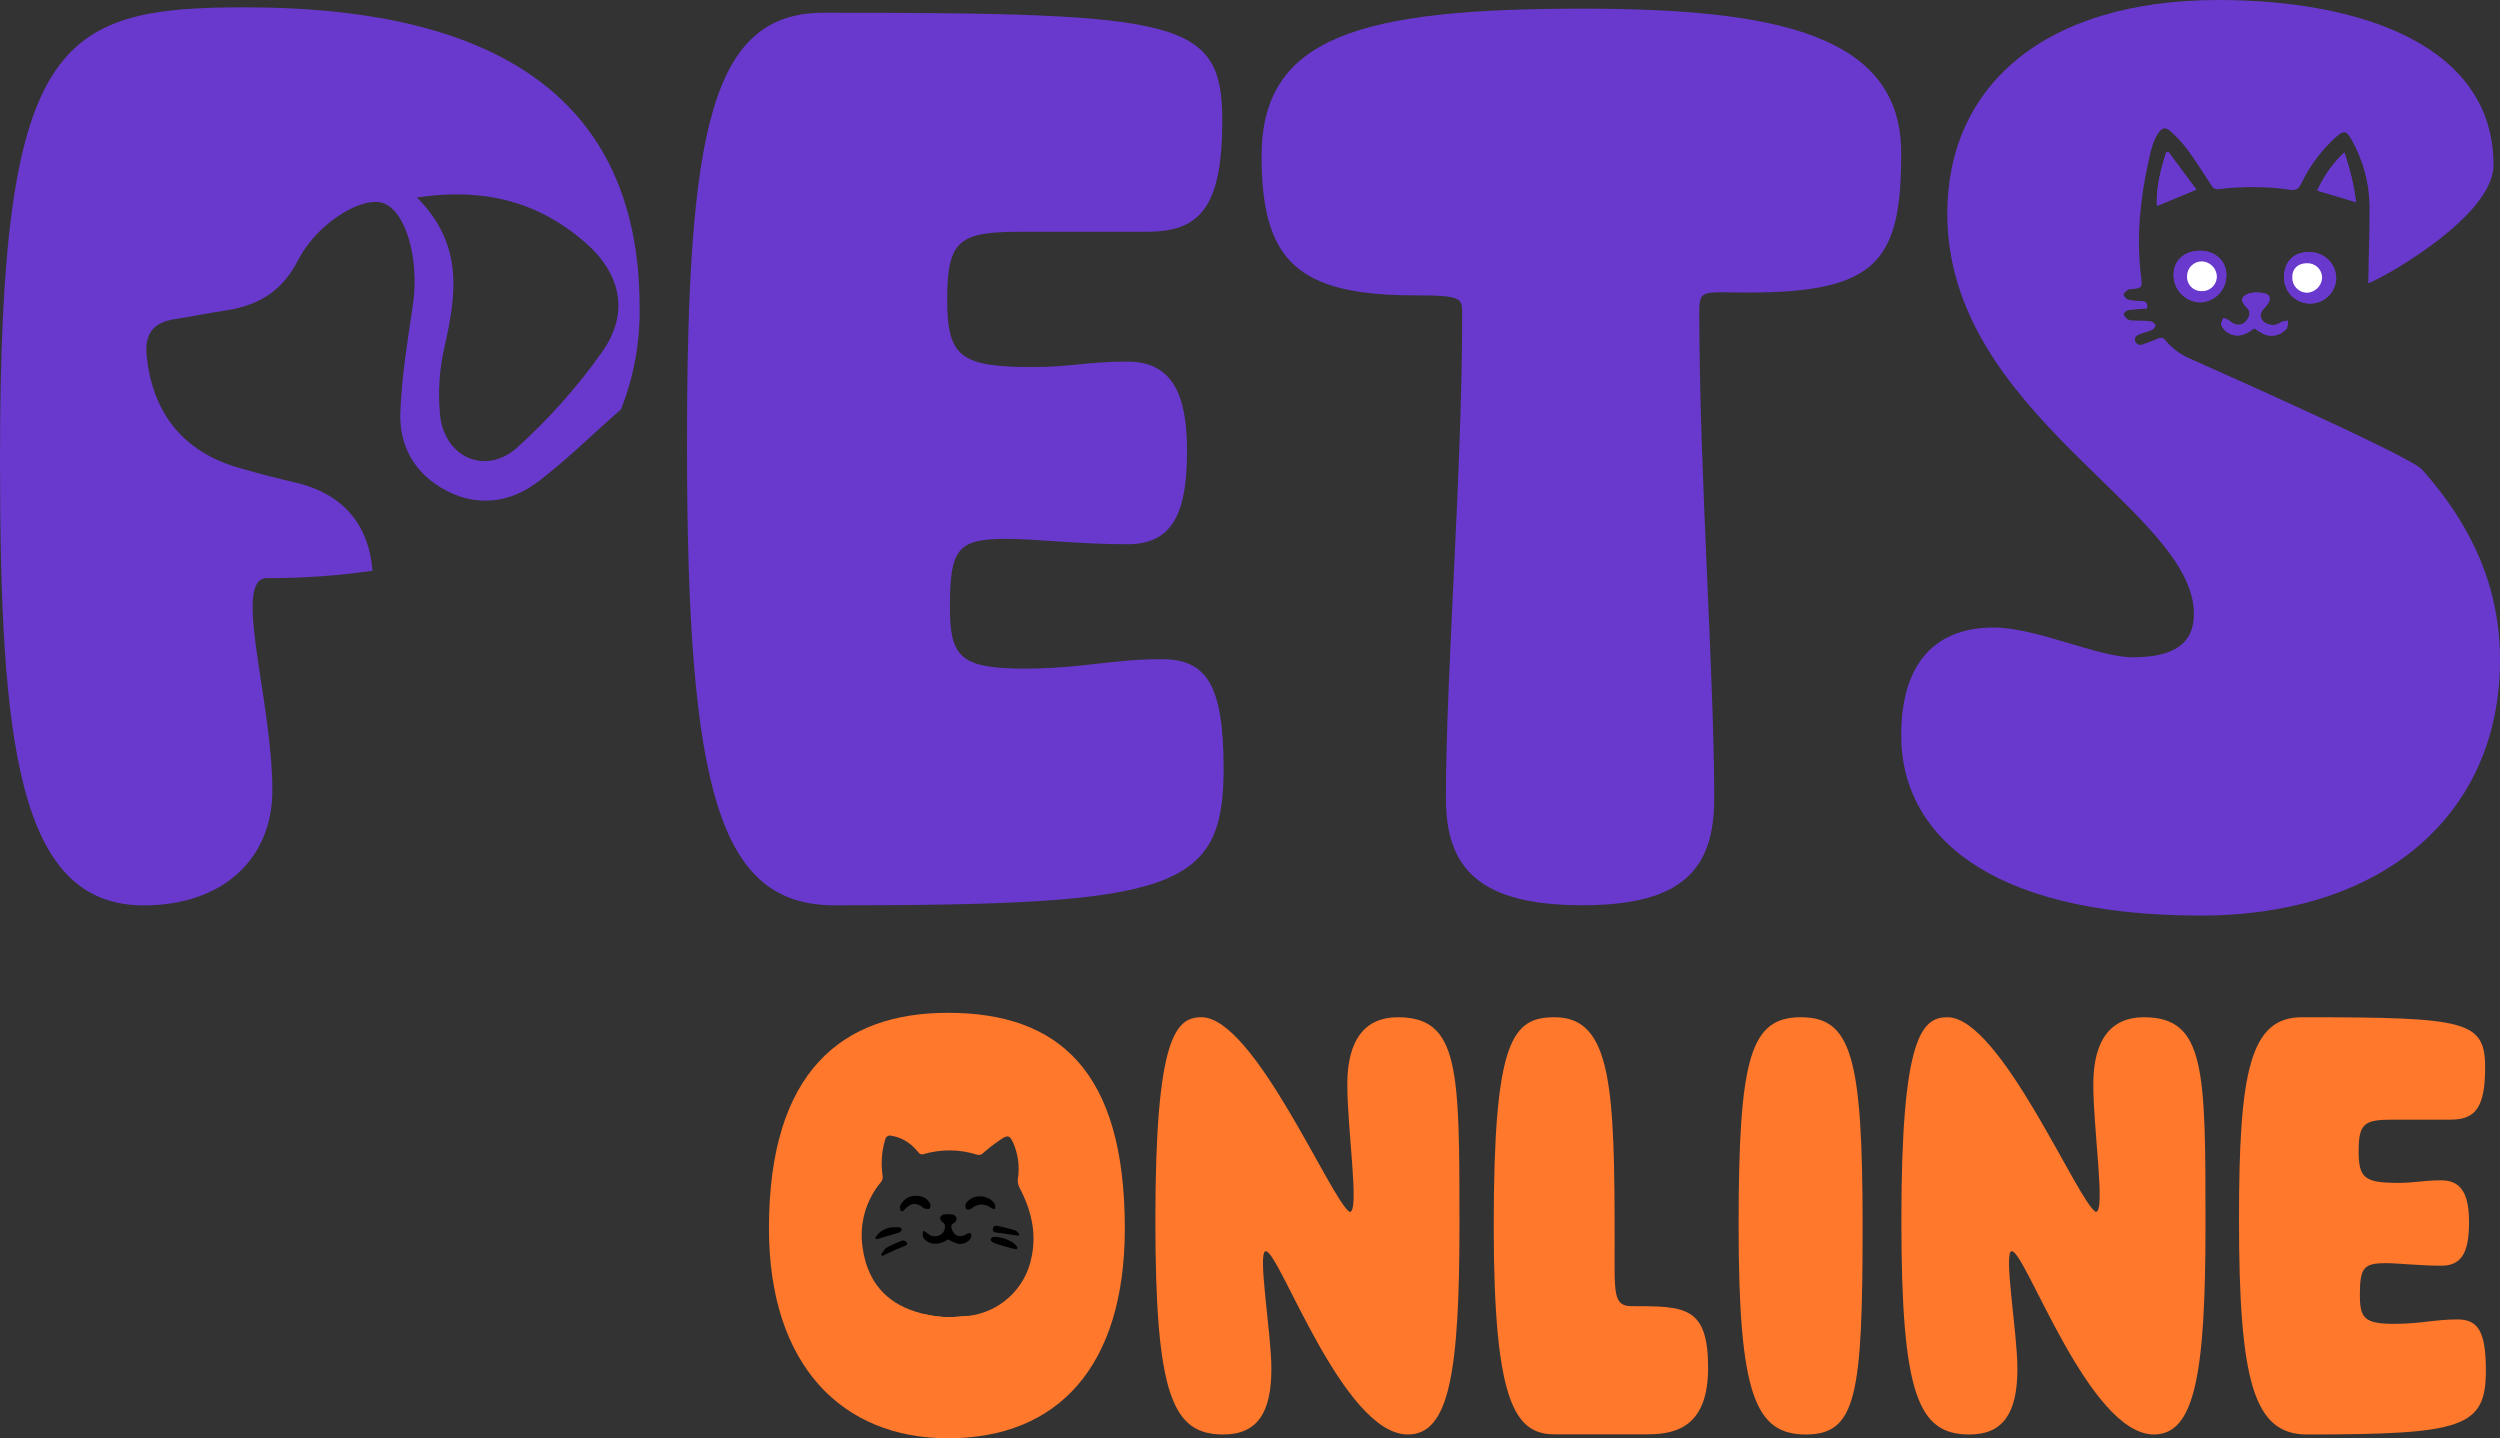 <svg xmlns="http://www.w3.org/2000/svg" width="551" height="317" viewBox="0 0 551 317" fill="none"><rect x="0" y="0" width="551" height="317" fill="#333333" stroke="none"/><g clip-path="url(#clip0_211_113)"><path d="M254.645 268.924C254.645 228.378 259.194 224.201 264.805 224.201C276.482 224.201 293.512 264.883 297.493 267.116C299.692 267.116 296.948 249.143 296.948 238.965C296.948 229.074 300.928 224.201 308.071 224.201C321.667 224.201 321.666 235.764 321.666 270.044C321.666 302.789 319.331 316.16 310.292 316.16C296.007 316.16 281.995 275.758 278.977 275.758C277.051 275.758 280.213 293.73 280.213 301.669C280.213 311.287 277.18 316.16 269.597 316.16C258.489 316.16 254.645 307.662 254.645 268.924Z" fill="#FF782C"></path><path d="M329.219 270.18C329.219 229.074 333.336 224.201 342.678 224.201C355.31 224.201 355.864 240.092 355.864 273.941C355.864 284.808 355.455 287.873 359.572 287.873C371.385 287.873 376.466 287.873 376.466 301.494C376.466 313.898 370.013 316.122 363.28 316.122H342.678C333.89 316.16 329.219 309.054 329.219 270.18Z" fill="#FF782C"></path><path d="M396.923 224.201C408.054 224.201 410.519 232.979 410.519 270.18C410.519 307.526 409.146 316.16 398.023 316.16C386.899 316.16 383.191 307.526 383.191 270.18C383.191 232.979 385.8 224.201 396.923 224.201Z" fill="#FF782C"></path><path d="M419.062 268.924C419.062 228.378 423.612 224.201 429.231 224.201C440.9 224.201 457.931 264.883 461.919 267.116C464.118 267.116 461.365 249.143 461.365 238.965C461.365 229.074 465.346 224.201 472.489 224.201C486.092 224.201 486.092 235.764 486.092 270.044C486.092 302.789 483.757 316.16 474.718 316.16C460.433 316.16 446.428 275.758 443.403 275.758C441.484 275.758 444.638 293.73 444.638 301.669C444.638 311.287 441.605 316.16 434.068 316.16C422.854 316.16 419.062 307.662 419.062 268.924Z" fill="#FF782C"></path><path d="M493.473 268.652C493.473 236.044 495.952 224.201 507.349 224.201C543.609 224.201 547.726 224.897 547.726 235.348C547.726 244.542 545.254 246.774 540.037 246.774H527.26C521.081 246.774 519.845 247.607 519.845 253.736C519.845 259.73 521.217 260.706 528.633 260.706C532.341 260.706 533.994 260.146 538.111 260.146C542.661 260.146 544.177 263.491 544.177 269.348C544.177 275.614 542.805 278.959 538.111 278.959C533.167 278.959 528.633 278.399 525.888 278.399C520.944 278.399 520.118 279.375 520.118 285.368C520.118 290.522 521.081 291.778 527.7 291.778C533.463 291.778 536.625 290.802 541.569 290.802C546.118 290.802 547.885 293.314 547.885 302.092C547.885 314.632 542.805 316.16 508.456 316.16C496.771 316.16 493.473 304.597 493.473 268.652Z" fill="#FF782C"></path><path d="M208.906 223.224C185.696 223.224 169.477 236.043 169.477 270.74C169.477 300.972 185.68 317 208.906 317C233.359 317 247.91 300.972 247.91 270.74C247.91 236.043 233.359 223.224 208.906 223.224ZM227.362 277.051C226.725 280.416 225.027 283.489 222.518 285.823C220.008 288.158 216.817 289.631 213.41 290.029H213.106C211.901 290.166 210.688 290.219 209.482 290.309C207.437 290.297 205.401 290.043 203.416 289.553C202.431 289.316 201.463 289.012 200.519 288.645C194.287 286.253 191.072 281.478 190.139 275.106C189.724 272.508 189.876 269.851 190.585 267.318C191.295 264.784 192.544 262.433 194.249 260.426C194.499 260.035 194.599 259.567 194.529 259.109C194.127 256.467 194.316 253.769 195.083 251.209C195.107 251.047 195.166 250.892 195.258 250.756C195.349 250.62 195.469 250.506 195.61 250.422C195.751 250.338 195.908 250.286 196.072 250.27C196.235 250.254 196.399 250.275 196.554 250.331C198.138 250.613 199.619 251.311 200.846 252.351C201.403 252.82 201.911 253.345 202.362 253.918C202.492 254.131 202.694 254.292 202.932 254.369C203.169 254.447 203.428 254.437 203.659 254.341C207.466 253.236 211.517 253.283 215.298 254.478C215.529 254.566 215.781 254.584 216.022 254.527C216.263 254.47 216.481 254.342 216.647 254.16L217.535 253.403C218.653 252.474 219.828 251.614 221.053 250.83C222.19 250.126 222.615 250.452 223.207 251.655C224.391 254.228 224.781 257.094 224.329 259.888C224.267 260.503 224.382 261.123 224.662 261.674C227.225 266.563 228.514 271.588 227.362 277.051Z" fill="#FF782C"></path><path d="M213.404 290.037C211.963 290.745 210.376 291.103 208.771 291.081C206.871 291.099 205.005 290.574 203.395 289.568C205.379 290.058 207.416 290.312 209.461 290.325C210.666 290.234 211.88 290.181 213.085 290.045L213.404 290.037Z" fill="#FF782C"></path><path d="M214.086 272.458C213.912 273.533 212.365 274.426 211.053 274.116C210.335 273.866 209.642 273.549 208.983 273.17C207.073 274.358 205.321 274.464 204.032 273.382C203.703 273.146 203.475 272.795 203.395 272.399C203.315 272.003 203.388 271.592 203.6 271.247C204.009 271.543 204.358 271.8 204.707 272.05C205.068 272.308 205.496 272.457 205.939 272.48C206.383 272.503 206.824 272.398 207.209 272.178C207.53 272.003 207.797 271.745 207.983 271.43C208.169 271.116 208.266 270.757 208.263 270.392C208.307 270.188 208.279 269.975 208.184 269.789C208.088 269.603 207.931 269.455 207.74 269.371C207.579 269.26 207.445 269.113 207.349 268.943C207.253 268.772 207.198 268.582 207.186 268.387C207.246 268.216 207.346 268.062 207.478 267.938C207.61 267.814 207.77 267.724 207.945 267.676C208.657 267.571 209.382 267.584 210.09 267.714C210.275 267.779 210.44 267.888 210.573 268.032C210.705 268.176 210.799 268.35 210.849 268.538C210.836 268.749 210.774 268.955 210.668 269.137C210.561 269.32 210.412 269.475 210.234 269.59C209.575 269.87 209.59 270.241 209.757 270.793C210.212 272.352 211.41 272.882 212.843 272.118C212.992 272.014 213.152 271.928 213.321 271.86C213.51 271.8 213.814 271.724 213.889 271.815C214.036 271.996 214.106 272.226 214.086 272.458Z" fill="black"></path><path d="M204.864 266.374C204.674 266.556 204.106 266.374 203.757 266.374C203.658 266.374 203.567 266.23 203.476 266.162C201.96 265.004 200.906 265.072 199.571 266.382C199.268 266.677 198.957 267.274 198.494 266.775C198.4 266.588 198.352 266.382 198.352 266.173C198.352 265.964 198.4 265.758 198.494 265.572C198.806 264.948 199.291 264.427 199.89 264.069C200.489 263.711 201.178 263.531 201.876 263.551C203.302 263.597 204.424 264.051 205.016 265.307C205.075 265.484 205.093 265.673 205.066 265.858C205.04 266.044 204.97 266.22 204.864 266.374Z" fill="black"></path><path d="M219.325 266.449C219.074 266.404 218.764 266.449 218.566 266.306C216.974 265.11 215.465 265.231 213.941 266.465C213.729 266.639 213.024 266.601 212.955 266.465C212.853 266.286 212.791 266.087 212.774 265.881C212.757 265.676 212.785 265.47 212.857 265.276C213.199 264.78 213.658 264.373 214.193 264.092C214.728 263.812 215.323 263.665 215.928 263.665C217.528 263.665 218.961 264.52 219.332 265.632C219.377 265.903 219.374 266.179 219.325 266.449Z" fill="black"></path><path d="M198.755 270.869C198.793 271.058 198.566 271.315 198.414 271.52C198.325 271.601 198.215 271.654 198.096 271.671L196.458 272.163L193.425 273.071C193.311 273.086 193.197 273.086 193.084 273.071L192.879 272.821C193.21 272.35 193.586 271.911 194.001 271.512C194.118 271.417 194.242 271.331 194.372 271.255H194.411C194.513 271.189 194.62 271.128 194.729 271.073C195.257 270.786 195.832 270.594 196.427 270.506H196.753C197.232 270.456 197.715 270.456 198.194 270.506C198.309 270.519 198.42 270.559 198.517 270.622C198.614 270.685 198.696 270.77 198.755 270.869Z" fill="black"></path><path d="M224.277 275.031L224.073 275.326C223.709 275.258 223.315 275.228 222.973 275.13C222.215 274.925 221.518 274.728 220.797 274.517C220.304 274.373 219.819 274.221 219.334 274.055C218.848 273.888 218.363 273.548 218.355 273.26C218.355 272.572 219 272.587 219.516 272.61C219.99 272.638 220.46 272.714 220.919 272.837C221.865 273.091 222.757 273.517 223.55 274.093C223.834 274.371 224.079 274.687 224.277 275.031Z" fill="black"></path><path d="M199.215 274.683C198.798 274.842 198.388 275.016 197.979 275.198L196.758 275.735L195.59 276.265C195.218 276.431 194.832 276.635 194.498 276.817L194.18 276.514C194.574 275.992 194.87 275.296 195.393 275.001C195.613 274.872 195.84 274.744 196.075 274.63C196.31 274.517 196.424 274.449 196.606 274.365C197.364 274.002 198.123 273.699 198.881 273.404C199.069 273.393 199.258 273.431 199.427 273.513C199.597 273.595 199.743 273.719 199.851 273.873C200.109 274.365 199.662 274.509 199.215 274.683Z" fill="black"></path><path d="M224.671 272.034C224.618 272.14 224.557 272.239 224.497 272.345C224.125 272.299 223.739 272.261 223.39 272.201C222.578 272.08 221.767 271.943 220.956 271.83L219.849 271.686C219.341 271.626 218.825 271.633 218.818 270.929C218.811 270.805 218.834 270.681 218.887 270.568C218.939 270.455 219.019 270.357 219.119 270.282C219.219 270.207 219.336 270.158 219.459 270.139C219.582 270.12 219.708 270.131 219.826 270.173L220.986 270.438C221.936 270.654 222.877 270.907 223.807 271.194C224.141 271.338 224.383 271.762 224.671 272.034Z" fill="black"></path><path d="M54.056 1.612C12.541 1.612 0 8.763 0 101.169C0 163.767 3.882 199.546 31.657 199.546C48.983 199.546 60.031 189.413 60.031 174.21C60.031 154.24 51.068 127.413 58.84 127.413C66.625 127.447 74.4 126.903 82.103 125.786C81.277 115.517 75.492 108.744 65.028 106.33C60.857 105.369 56.687 104.279 52.608 103.099C40.415 99.587 33.651 91.104 32.339 78.52C31.816 73.45 33.856 71.051 38.595 70.324C42.265 69.757 45.905 68.992 49.567 68.463C51.62 68.186 53.631 67.662 55.557 66.904C59.834 65.201 63.185 62.212 65.665 57.391C67.148 54.581 69.138 52.067 71.534 49.975C76.022 45.965 81.391 43.709 84.424 44.754C89.481 46.464 92.484 57.225 91.006 67.146C89.83 75.008 88.556 82.901 88.23 90.817C87.919 98.475 91.582 104.65 98.535 108.222C105.488 111.794 112.646 110.734 118.682 106.095C124.884 101.366 130.473 95.842 136.88 90.204C139.693 83.061 141.084 75.44 140.974 67.766C140.967 17.11 102.743 1.612 54.056 1.612ZM132.611 77.702C127.184 85.348 120.931 92.375 113.965 98.657C107.141 104.786 98.11 100.927 97.018 91.717C96.492 86.617 96.812 81.465 97.966 76.469C100.521 65.065 102.303 53.994 91.9 43.52C107.247 41.25 118.871 44.731 128.895 53.358C136.993 60.411 138.768 69.076 132.611 77.702Z" fill="#6839CC"></path><path d="M255.955 145.28C245.203 145.28 238.325 147.361 225.784 147.361C211.453 147.361 209.36 144.69 209.36 133.649C209.36 120.845 211.149 118.756 221.901 118.756C227.876 118.756 237.733 119.952 248.478 119.952C258.639 119.952 261.619 112.793 261.619 99.376C261.619 86.859 258.343 79.7 248.478 79.7C239.523 79.7 235.936 80.896 227.876 80.896C211.748 80.896 208.761 78.807 208.761 65.988C208.761 52.874 211.453 51.088 224.889 51.088H252.663C264.037 51.088 269.391 46.313 269.391 26.645C269.391 4.298 260.436 2.808 181.585 2.808C156.798 2.808 151.414 28.136 151.414 97.885C151.399 174.793 158.587 199.538 184.004 199.538C258.669 199.538 269.686 196.254 269.686 169.427C269.686 150.645 265.804 145.28 255.955 145.28Z" fill="#6839CC"></path><path d="M348.834 1.907C300.154 1.907 278.051 7.878 278.051 34.394C278.051 57.354 285.823 65.095 311.801 65.095C322.265 65.095 322.265 65.693 322.265 69.273C322.265 104.151 318.678 148.564 318.678 175.973C318.678 191.472 326.139 199.516 348.834 199.516C370.937 199.516 377.814 191.472 377.814 175.973C377.814 148.549 374.523 104.136 374.523 68.66C374.523 63.589 375.426 64.482 385.276 64.482C413.945 64.482 419.026 57.339 419.026 33.781C419.063 7.878 392.138 1.907 348.834 1.907Z" fill="#6839CC"></path><path d="M484.078 41.78L475.381 45.39C475.199 41.258 476.207 37.429 477.42 33.637C477.572 33.569 477.708 33.494 477.868 33.433L484.078 41.78Z" fill="#6839CC"></path><path d="M479.063 60.509C479.063 57.369 481.482 55.212 484.955 55.265C488.253 55.265 490.695 57.535 490.687 60.562C490.705 61.343 490.567 62.119 490.282 62.847C489.998 63.574 489.572 64.238 489.03 64.801C488.487 65.363 487.838 65.813 487.121 66.125C486.403 66.436 485.631 66.603 484.849 66.616C483.276 66.555 481.79 65.882 480.708 64.74C479.627 63.599 479.036 62.08 479.063 60.509Z" fill="#6839CC"></path><path d="M489.583 71.648C489.432 71.247 489.849 70.627 490.015 70.09C490.465 70.195 490.895 70.371 491.289 70.612C492.912 72.125 494.656 71.853 495.581 69.915C495.784 69.572 495.853 69.166 495.775 68.775C495.697 68.384 495.476 68.036 495.157 67.796C494.641 67.29 494.042 66.374 494.186 65.844C494.33 65.314 495.301 64.732 495.983 64.588C496.988 64.413 498.018 64.431 499.016 64.641C500.244 64.86 500.533 65.723 499.926 66.82C499.682 67.214 499.386 67.573 499.046 67.887C497.78 69.113 498.046 70.68 499.676 71.368C500.181 71.594 500.738 71.677 501.288 71.609C501.837 71.541 502.357 71.324 502.792 70.982C503.276 70.793 503.789 70.693 504.309 70.687C504.319 71.275 504.21 71.859 503.99 72.405C503.385 73.146 502.549 73.665 501.615 73.879C500.681 74.092 499.703 73.989 498.834 73.586C498.141 73.208 497.467 72.793 496.817 72.345C494.679 74.085 492.746 74.426 490.903 73.253C490.316 72.857 489.857 72.3 489.583 71.648Z" fill="#6839CC"></path><path d="M503.397 60.986C503.481 57.558 505.626 55.492 509.016 55.56C509.798 55.555 510.575 55.707 511.297 56.007C512.02 56.307 512.675 56.749 513.223 57.306C513.772 57.864 514.202 58.526 514.488 59.253C514.775 59.98 514.912 60.758 514.892 61.538C514.793 63.041 514.106 64.444 512.98 65.446C511.854 66.448 510.379 66.969 508.873 66.897C507.366 66.824 505.948 66.164 504.924 65.059C503.9 63.953 503.352 62.491 503.397 60.986Z" fill="#6839CC"></path><path d="M519.268 44.557L510.73 41.999C512.141 38.836 514.167 35.983 516.69 33.607C517.926 37.158 518.79 40.828 519.268 44.557Z" fill="#6839CC"></path><path d="M551.001 145.454C551.001 179.432 525.319 201.793 485.033 201.793C436.945 201.793 419.02 183.011 419.02 162.14C419.02 143.978 428.581 138.303 439.333 138.303C448.887 138.303 462.331 144.863 470.095 144.863C479.058 144.863 483.539 141.882 483.539 135.313C483.539 112.369 429.18 91.21 429.18 47.092C429.18 19.093 450.411 0 488.908 0C519.996 0 549.568 9.838 549.568 36.369C549.568 48.265 523.029 62.409 521.968 62.409C521.968 62.159 521.968 61.864 521.968 61.576C522.066 56.09 522.294 50.611 522.24 45.132C522.121 40.084 520.751 35.144 518.252 30.754C517.176 28.764 516.554 28.696 514.893 30.171C511.705 33.03 509.111 36.485 507.258 40.342C506.803 41.28 506.287 42.007 505.066 41.855C499.744 41.089 494.343 41.033 489.007 41.689C488.676 41.745 488.335 41.691 488.038 41.533C487.742 41.376 487.507 41.124 487.369 40.819C485.663 38.163 483.964 35.522 482.099 32.949C481.026 31.538 479.823 30.23 478.505 29.044C477.329 27.924 476.518 28.052 475.616 29.445C475.098 30.261 474.69 31.141 474.402 32.063C474.048 33.238 473.754 34.43 473.523 35.635C471.68 43.884 470.861 52.215 471.855 60.653C472.196 63.536 472.204 63.536 469.39 63.763C469.315 63.763 469.201 63.763 469.155 63.763C468.761 64.119 468.109 64.482 468.071 64.883C468.033 65.284 468.617 65.905 469.042 66.026C469.991 66.235 470.959 66.341 471.931 66.344C473.03 66.344 473.447 66.866 473.182 68.016C471.824 68.115 470.475 68.16 469.14 68.349C468.753 68.41 468.139 68.864 468.109 69.189C468.079 69.514 468.503 70.059 468.867 70.332C469.232 70.546 469.65 70.651 470.073 70.635C471.385 70.71 472.704 70.635 474.001 70.801C474.238 70.861 474.46 70.971 474.65 71.126C474.84 71.28 474.993 71.474 475.1 71.694C475.183 71.891 474.683 72.541 474.342 72.7C473.47 73.102 472.499 73.313 471.604 73.669C470.975 73.919 470.308 74.282 470.611 75.183C470.663 75.346 470.75 75.497 470.866 75.624C470.982 75.751 471.124 75.851 471.283 75.918C471.441 75.985 471.612 76.017 471.784 76.011C471.956 76.006 472.125 75.963 472.279 75.886C473.361 75.537 474.424 75.133 475.464 74.675C476.161 74.365 476.685 74.305 477.231 74.986C478.823 76.866 480.851 78.33 483.137 79.254C488.134 81.479 531.264 100.586 533.804 103.47C534.547 104.302 535.277 105.15 535.995 106.012C544.51 116.342 551.001 129.063 551.001 145.454Z" fill="#6839CC"></path><path d="M484.956 55.265C481.483 55.265 479.094 57.369 479.064 60.509C479.027 62.087 479.613 63.615 480.696 64.765C481.778 65.914 483.27 66.593 484.85 66.654C485.632 66.641 486.404 66.474 487.121 66.163C487.839 65.851 488.488 65.401 489.03 64.839C489.573 64.276 489.999 63.612 490.283 62.885C490.568 62.157 490.705 61.381 490.688 60.6C490.696 57.558 488.254 55.295 484.956 55.265ZM485.108 64.164C484.685 64.16 484.268 64.07 483.881 63.9C483.495 63.73 483.147 63.483 482.859 63.174C482.571 62.865 482.349 62.502 482.206 62.105C482.064 61.708 482.003 61.286 482.029 60.865C482.025 60.434 482.107 60.006 482.272 59.607C482.437 59.208 482.681 58.847 482.989 58.544C483.296 58.241 483.662 58.003 484.064 57.844C484.466 57.685 484.895 57.608 485.328 57.619C485.78 57.641 486.224 57.752 486.634 57.946C487.044 58.14 487.411 58.413 487.715 58.749C488.019 59.086 488.253 59.478 488.404 59.905C488.555 60.332 488.62 60.784 488.596 61.236C488.565 62.87 486.973 64.202 485.108 64.164Z" fill="#6839CC"></path><path d="M509.016 55.56C505.626 55.492 503.481 57.558 503.397 60.986C503.352 62.491 503.9 63.953 504.924 65.059C505.948 66.164 507.366 66.824 508.873 66.897C510.379 66.969 511.854 66.448 512.98 65.446C514.106 64.444 514.793 63.041 514.892 61.538C514.912 60.758 514.775 59.98 514.488 59.253C514.202 58.526 513.772 57.864 513.223 57.306C512.675 56.749 512.02 56.307 511.297 56.007C510.575 55.707 509.798 55.555 509.016 55.56ZM508.386 64.52C507.952 64.507 507.524 64.407 507.129 64.226C506.733 64.046 506.378 63.788 506.084 63.469C505.789 63.15 505.561 62.775 505.414 62.367C505.266 61.959 505.202 61.525 505.224 61.092C505.179 59.223 506.468 58.005 508.462 58.02C509.295 57.986 510.108 58.278 510.728 58.834C511.348 59.389 511.727 60.164 511.783 60.994C511.799 61.91 511.451 62.796 510.815 63.457C510.178 64.118 509.305 64.5 508.386 64.52Z" fill="#6839CC"></path><path d="M504.256 70.672C504.285 71.262 504.194 71.851 503.99 72.405C503.385 73.146 502.549 73.665 501.615 73.879C500.681 74.092 499.703 73.989 498.834 73.586C498.141 73.208 497.467 72.793 496.817 72.345C494.679 74.085 492.746 74.426 490.903 73.253C490.316 72.857 489.857 72.3 489.583 71.648C489.432 71.247 489.849 70.627 490.015 70.09C490.465 70.195 490.895 70.371 491.289 70.612C492.912 72.125 494.656 71.853 495.581 69.915C495.784 69.572 495.853 69.166 495.775 68.775C495.697 68.384 495.476 68.036 495.157 67.796C494.641 67.29 494.042 66.374 494.186 65.844C494.33 65.314 495.301 64.732 495.983 64.588C496.988 64.413 498.018 64.431 499.016 64.641C500.244 64.86 500.533 65.723 499.926 66.82C499.682 67.214 499.386 67.573 499.046 67.887C497.78 69.113 498.046 70.68 499.676 71.368C500.181 71.594 500.738 71.677 501.288 71.609C501.837 71.541 502.357 71.324 502.792 70.982C503.258 70.794 503.753 70.689 504.256 70.672Z" fill="#6839CC"></path><path d="M484.078 41.78L475.381 45.39C475.199 41.258 476.207 37.429 477.42 33.637C477.572 33.569 477.708 33.494 477.868 33.433L484.078 41.78Z" fill="#6839CC"></path><path d="M519.268 44.557L510.73 41.999C512.141 38.836 514.167 35.983 516.69 33.607C517.926 37.158 518.79 40.828 519.268 44.557Z" fill="#6839CC"></path><path d="M485.327 57.611C485.78 57.633 486.225 57.745 486.634 57.939C487.044 58.134 487.411 58.408 487.714 58.745C488.018 59.082 488.251 59.475 488.401 59.903C488.551 60.331 488.614 60.783 488.588 61.236C488.508 62.08 488.1 62.861 487.451 63.408C486.801 63.956 485.963 64.227 485.115 64.164C484.691 64.161 484.273 64.072 483.885 63.902C483.497 63.732 483.148 63.485 482.859 63.177C482.569 62.868 482.346 62.504 482.202 62.107C482.058 61.709 481.996 61.287 482.021 60.865C482.02 60.433 482.105 60.006 482.272 59.608C482.438 59.209 482.682 58.848 482.99 58.545C483.298 58.242 483.663 58.004 484.064 57.843C484.466 57.683 484.895 57.604 485.327 57.611Z" fill="white"></path><path d="M508.38 64.52C507.946 64.504 507.52 64.403 507.126 64.222C506.731 64.041 506.376 63.783 506.082 63.464C505.788 63.146 505.56 62.772 505.412 62.364C505.264 61.957 505.198 61.525 505.218 61.092C505.181 59.23 506.469 58.012 508.464 58.012C509.297 57.982 510.11 58.276 510.731 58.832C511.351 59.388 511.732 60.163 511.792 60.993C511.807 61.912 511.456 62.799 510.816 63.46C510.177 64.121 509.301 64.502 508.38 64.52Z" fill="white"></path></g><defs><clipPath id="clip0_211_113"><rect width="551" height="317" fill="white"></rect></clipPath></defs></svg>